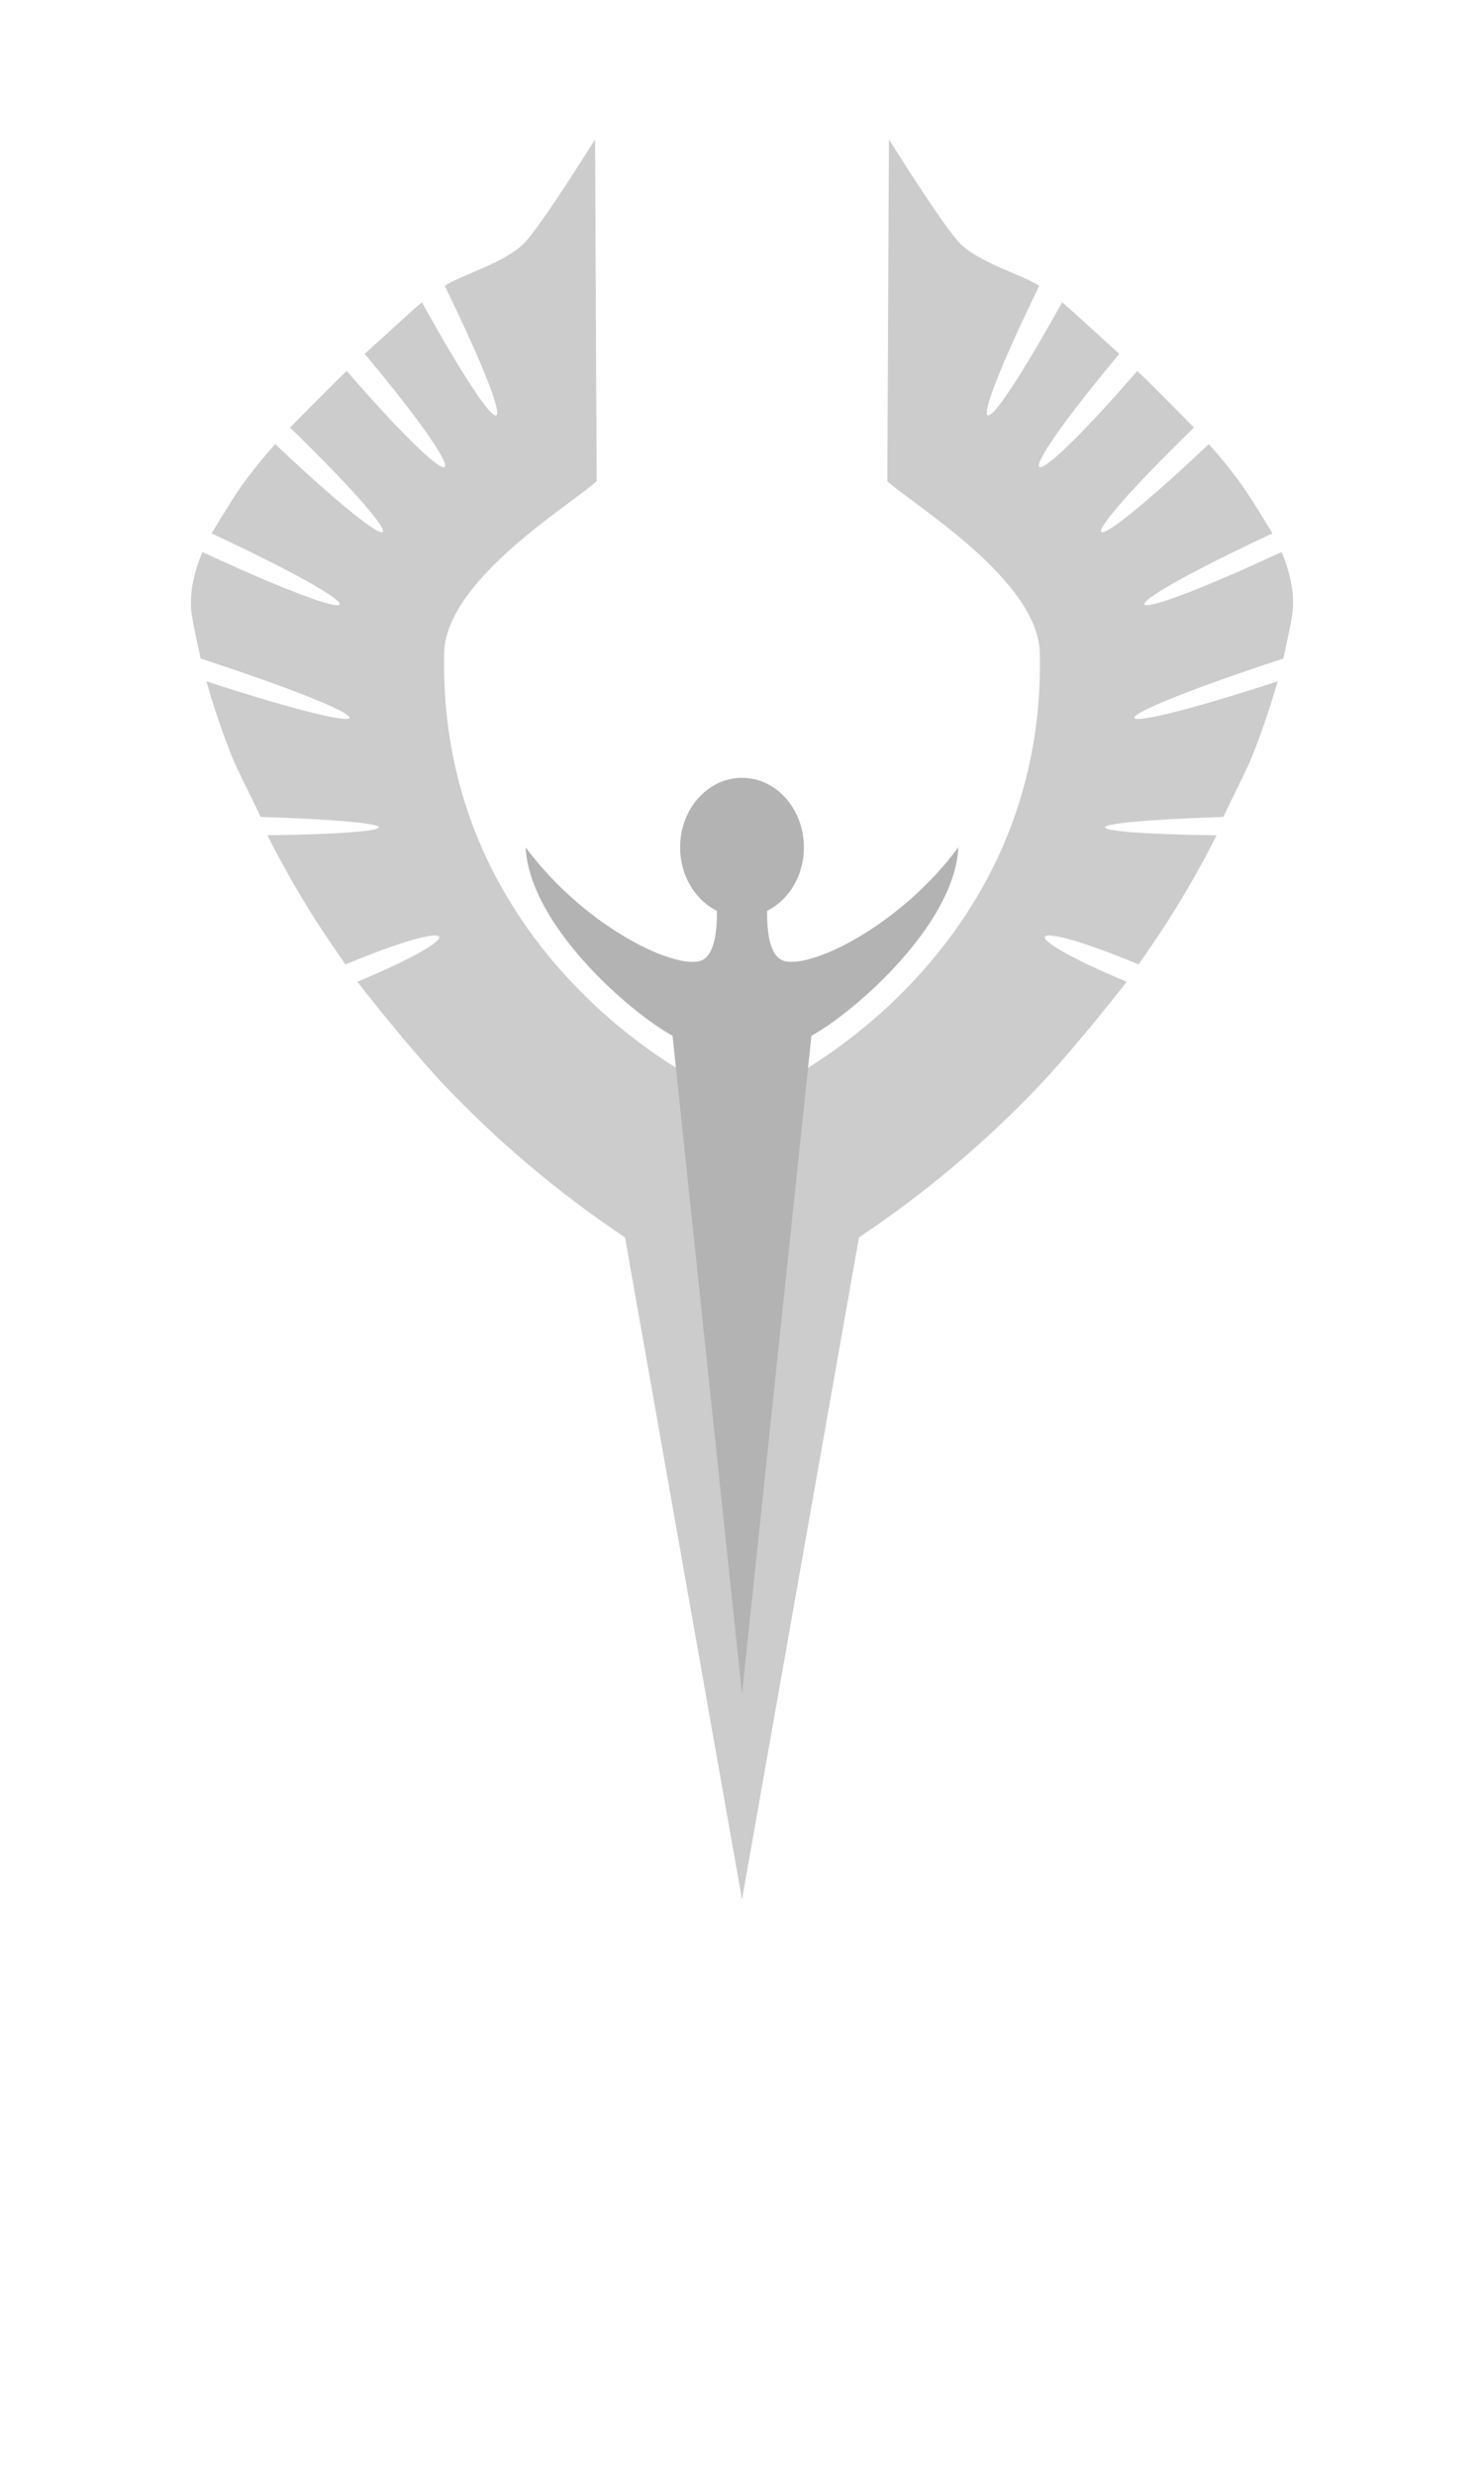 <?xml version="1.0" encoding="UTF-8" standalone="no"?>
<!-- Created with Inkscape (http://www.inkscape.org/) -->

<svg
   width="30mm"
   height="50mm"
   viewBox="0 0 30 50"
   version="1.1"
   id="svg1"
   inkscape:version="1.3 (0e150ed6c4, 2023-07-21)"
   sodipodi:docname="sarenrae.svg"
   xmlns:inkscape="http://www.inkscape.org/namespaces/inkscape"
   xmlns:sodipodi="http://sodipodi.sourceforge.net/DTD/sodipodi-0.dtd"
   xmlns="http://www.w3.org/2000/svg"
   xmlns:svg="http://www.w3.org/2000/svg">
  <sodipodi:namedview
     id="namedview1"
     pagecolor="#ffffff"
     bordercolor="#000000"
     borderopacity="0.25"
     inkscape:showpageshadow="2"
     inkscape:pageopacity="0.0"
     inkscape:pagecheckerboard="0"
     inkscape:deskcolor="#d1d1d1"
     inkscape:document-units="mm"
     showguides="true"
     inkscape:zoom="3.793792"
     inkscape:cx="0.79076554"
     inkscape:cy="83.557559"
     inkscape:window-width="1920"
     inkscape:window-height="1016"
     inkscape:window-x="1920"
     inkscape:window-y="27"
     inkscape:window-maximized="1"
     inkscape:current-layer="layer1" />
  <defs
     id="defs1">
    <inkscape:path-effect
       effect="mirror_symmetry"
       start_point="15,17.119"
       end_point="15,34.226"
       center_point="15,25.673"
       id="path-effect7"
       is_visible="true"
       lpeversion="1.2"
       lpesatellites=""
       mode="free"
       discard_orig_path="false"
       fuse_paths="false"
       oposite_fuse="false"
       split_items="false"
       split_open="false"
       link_styles="false" />
    <inkscape:path-effect
       effect="mirror_symmetry"
       start_point="15,3.489"
       end_point="15,38.392"
       center_point="15,20.941"
       id="path-effect6"
       is_visible="true"
       lpeversion="1.2"
       lpesatellites=""
       mode="free"
       discard_orig_path="false"
       fuse_paths="false"
       oposite_fuse="false"
       split_items="false"
       split_open="false"
       link_styles="false" />
  </defs>
  <g
     inkscape:label="Capa 1"
     inkscape:groupmode="layer"
     id="layer1">
    <path
       style="fill:#cccccc;stroke-width:0.265"
       d="M 12.635,25 C 11.939,24.535 11.287,24.042 10.68,23.528 10.073,23.014 9.509,22.479 8.988,21.932 8.467,21.384 7.662,20.401 7.224,19.836 9.642,18.821 9.284,18.524 6.984,19.485 6.785,19.201 6.538,18.841 6.359,18.558 6.002,17.991 5.684,17.428 5.405,16.876 8.415,16.833 8.45,16.609 5.268,16.504 5.147,16.235 4.782,15.524 4.679,15.263 4.475,14.742 4.306,14.24 4.174,13.766 8.001,15.013 8.105,14.629 4.056,13.305 4.007,13.083 3.911,12.639 3.879,12.433 c -0.03,-0.195 -0.025,-0.4 0.012,-0.614 0.037,-0.214 0.105,-0.437 0.201,-0.666 3.597,1.67 3.739,1.279 0.184,-0.376 C 4.422,10.537 4.768,9.964 4.954,9.718 5.141,9.471 5.304,9.259 5.564,8.974 8.291,11.548 8.536,11.239 5.863,8.638 c 0,0 0.888,-0.902 1.146,-1.143 C 9.426,10.279 9.752,9.995 7.372,7.15 7.635,6.918 8.268,6.324 8.529,6.107 10.29,9.279 10.626,9.136 8.993,5.779 9.243,5.58 10.24,5.312 10.626,4.882 c 0.386,-0.431 1.403,-2.066 1.403,-2.066 0,0 0.008,1.159 0.033,6.907 C 11.542,10.196 9.014,11.716 8.98,13.186 8.842,19.179 14.015,21.972 15,22.218 V 38.377 M 17.365,25 c 0.697,-0.465 1.348,-0.958 1.955,-1.472 0.607,-0.514 1.171,-1.049 1.692,-1.596 0.521,-0.548 1.326,-1.531 1.764,-2.096 -2.418,-1.015 -2.06,-1.312 0.24,-0.351 0.199,-0.284 0.446,-0.644 0.625,-0.927 0.357,-0.566 0.675,-1.13 0.954,-1.681 -3.011,-0.043 -3.045,-0.267 0.137,-0.373 0.121,-0.269 0.487,-0.98 0.589,-1.241 0.205,-0.521 0.373,-1.023 0.506,-1.497 -3.827,1.247 -3.931,0.863 0.117,-0.46 0.049,-0.223 0.145,-0.667 0.177,-0.873 0.03,-0.195 0.025,-0.4 -0.012,-0.614 -0.037,-0.214 -0.105,-0.437 -0.201,-0.666 -3.597,1.67 -3.739,1.279 -0.184,-0.376 C 25.578,10.537 25.232,9.964 25.046,9.718 24.859,9.471 24.696,9.259 24.436,8.974 21.709,11.548 21.464,11.239 24.137,8.638 c 0,0 -0.888,-0.902 -1.146,-1.143 C 20.574,10.279 20.248,9.995 22.628,7.15 22.365,6.918 21.732,6.324 21.471,6.107 19.71,9.279 19.374,9.136 21.007,5.779 20.757,5.58 19.76,5.312 19.374,4.882 18.988,4.451 17.971,2.816 17.971,2.816 c 0,0 -0.008,1.159 -0.033,6.907 0.52,0.473 3.048,1.994 3.082,3.464 0.138,5.993 -5.035,8.786 -6.02,9.032 v 16.16"
       id="path5"
       sodipodi:nodetypes="cssccsccsccssccccccccczccscc"
       inkscape:path-effect="#path-effect6"
       inkscape:original-d="M 12.635455,25 C 11.938789,24.535463 11.287459,24.04215 10.680019,23.528084 10.072579,23.014017 9.5090286,22.479196 8.9879208,21.931641 8.4668129,21.384087 7.6617361,20.401044 7.2240668,19.836042 9.6416724,18.821103 9.2839669,18.523555 6.9839579,19.48481 6.7854402,19.200955 6.5375731,18.840875 6.3590108,18.557671 6.0018861,17.991263 5.6843103,17.428163 5.4048365,16.87639 8.4153916,16.833127 8.4502903,16.609109 5.2683138,16.503817 5.147447,16.234597 4.7816325,15.523624 4.6792741,15.263075 4.4745573,14.741978 4.3064961,14.24023 4.1736423,13.76585 8.001043,15.013292 8.1051143,14.629156 4.0562452,13.305422 4.0072418,13.082919 3.9112016,12.63865 3.8792596,12.432839 c -0.030238,-0.194831 -0.024715,-0.400303 0.012217,-0.614323 0.036932,-0.214021 0.1052736,-0.436591 0.2006721,-0.66562 3.5973092,1.669823 3.7388699,1.279297 0.1843742,-0.376142 C 4.421684,10.5369 4.76819,9.9644535 4.9544086,9.7179569 5.1406273,9.4714602 5.304011,9.2589096 5.5637717,8.9737301 8.2910745,11.547784 8.5358066,11.239493 5.8629004,8.6379595 c 0,0 0.8883348,-0.9021312 1.1455034,-1.1434637 C 9.4257663,10.27941 9.752412,9.9954692 7.3719688,7.1497171 7.6353794,6.9184704 8.2683495,6.3235084 8.5292979,6.1065298 10.290435,9.2786927 10.625981,9.1356892 8.992782,5.7785721 9.2425642,5.5800438 10.239963,5.3120317 10.625981,4.8815224 c 0.386018,-0.4305093 1.402996,-2.0657675 1.402996,-2.0657675 0,0 0.0077,1.1591184 0.03311,6.9066498 C 11.541626,10.195533 9.0142344,11.71615 8.9803124,13.185979 8.8420114,19.178509 14.015258,21.971608 15,22.217617 v 16.159857" />
    <ellipse
       style="fill:#b3b3b3;stroke-width:0.265"
       id="path6"
       cx="15"
       cy="17.119"
       rx="1.251"
       ry="1.404" />
    <path
       style="fill:#b3b3b3;stroke-width:0.265"
       d="M 15,34.226 13.596,20.926 c -0.861,-0.468 -2.895,-2.24 -2.97,-3.807 1.15,1.552 2.914,2.433 3.505,2.302 0.591,-0.131 0.281,-1.912 0.281,-1.912 L 15,17.526 m 0,16.7 1.404,-13.301 c 0.861,-0.468 2.895,-2.24 2.97,-3.807 -1.15,1.552 -2.914,2.433 -3.505,2.302 C 15.279,19.29 15.588,17.509 15.588,17.509 L 15,17.526"
       id="path7"
       inkscape:path-effect="#path-effect7"
       inkscape:original-d="M 15,34.226386 13.595656,20.925885 c -0.861202,-0.467916 -2.895289,-2.240004 -2.969675,-3.806674 1.149537,1.551591 2.913717,2.432525 3.504544,2.301618 0.590828,-0.130907 0.281456,-1.911819 0.281456,-1.911819 L 15,17.525895"
       sodipodi:nodetypes="ccczcc" />
  </g>
</svg>
